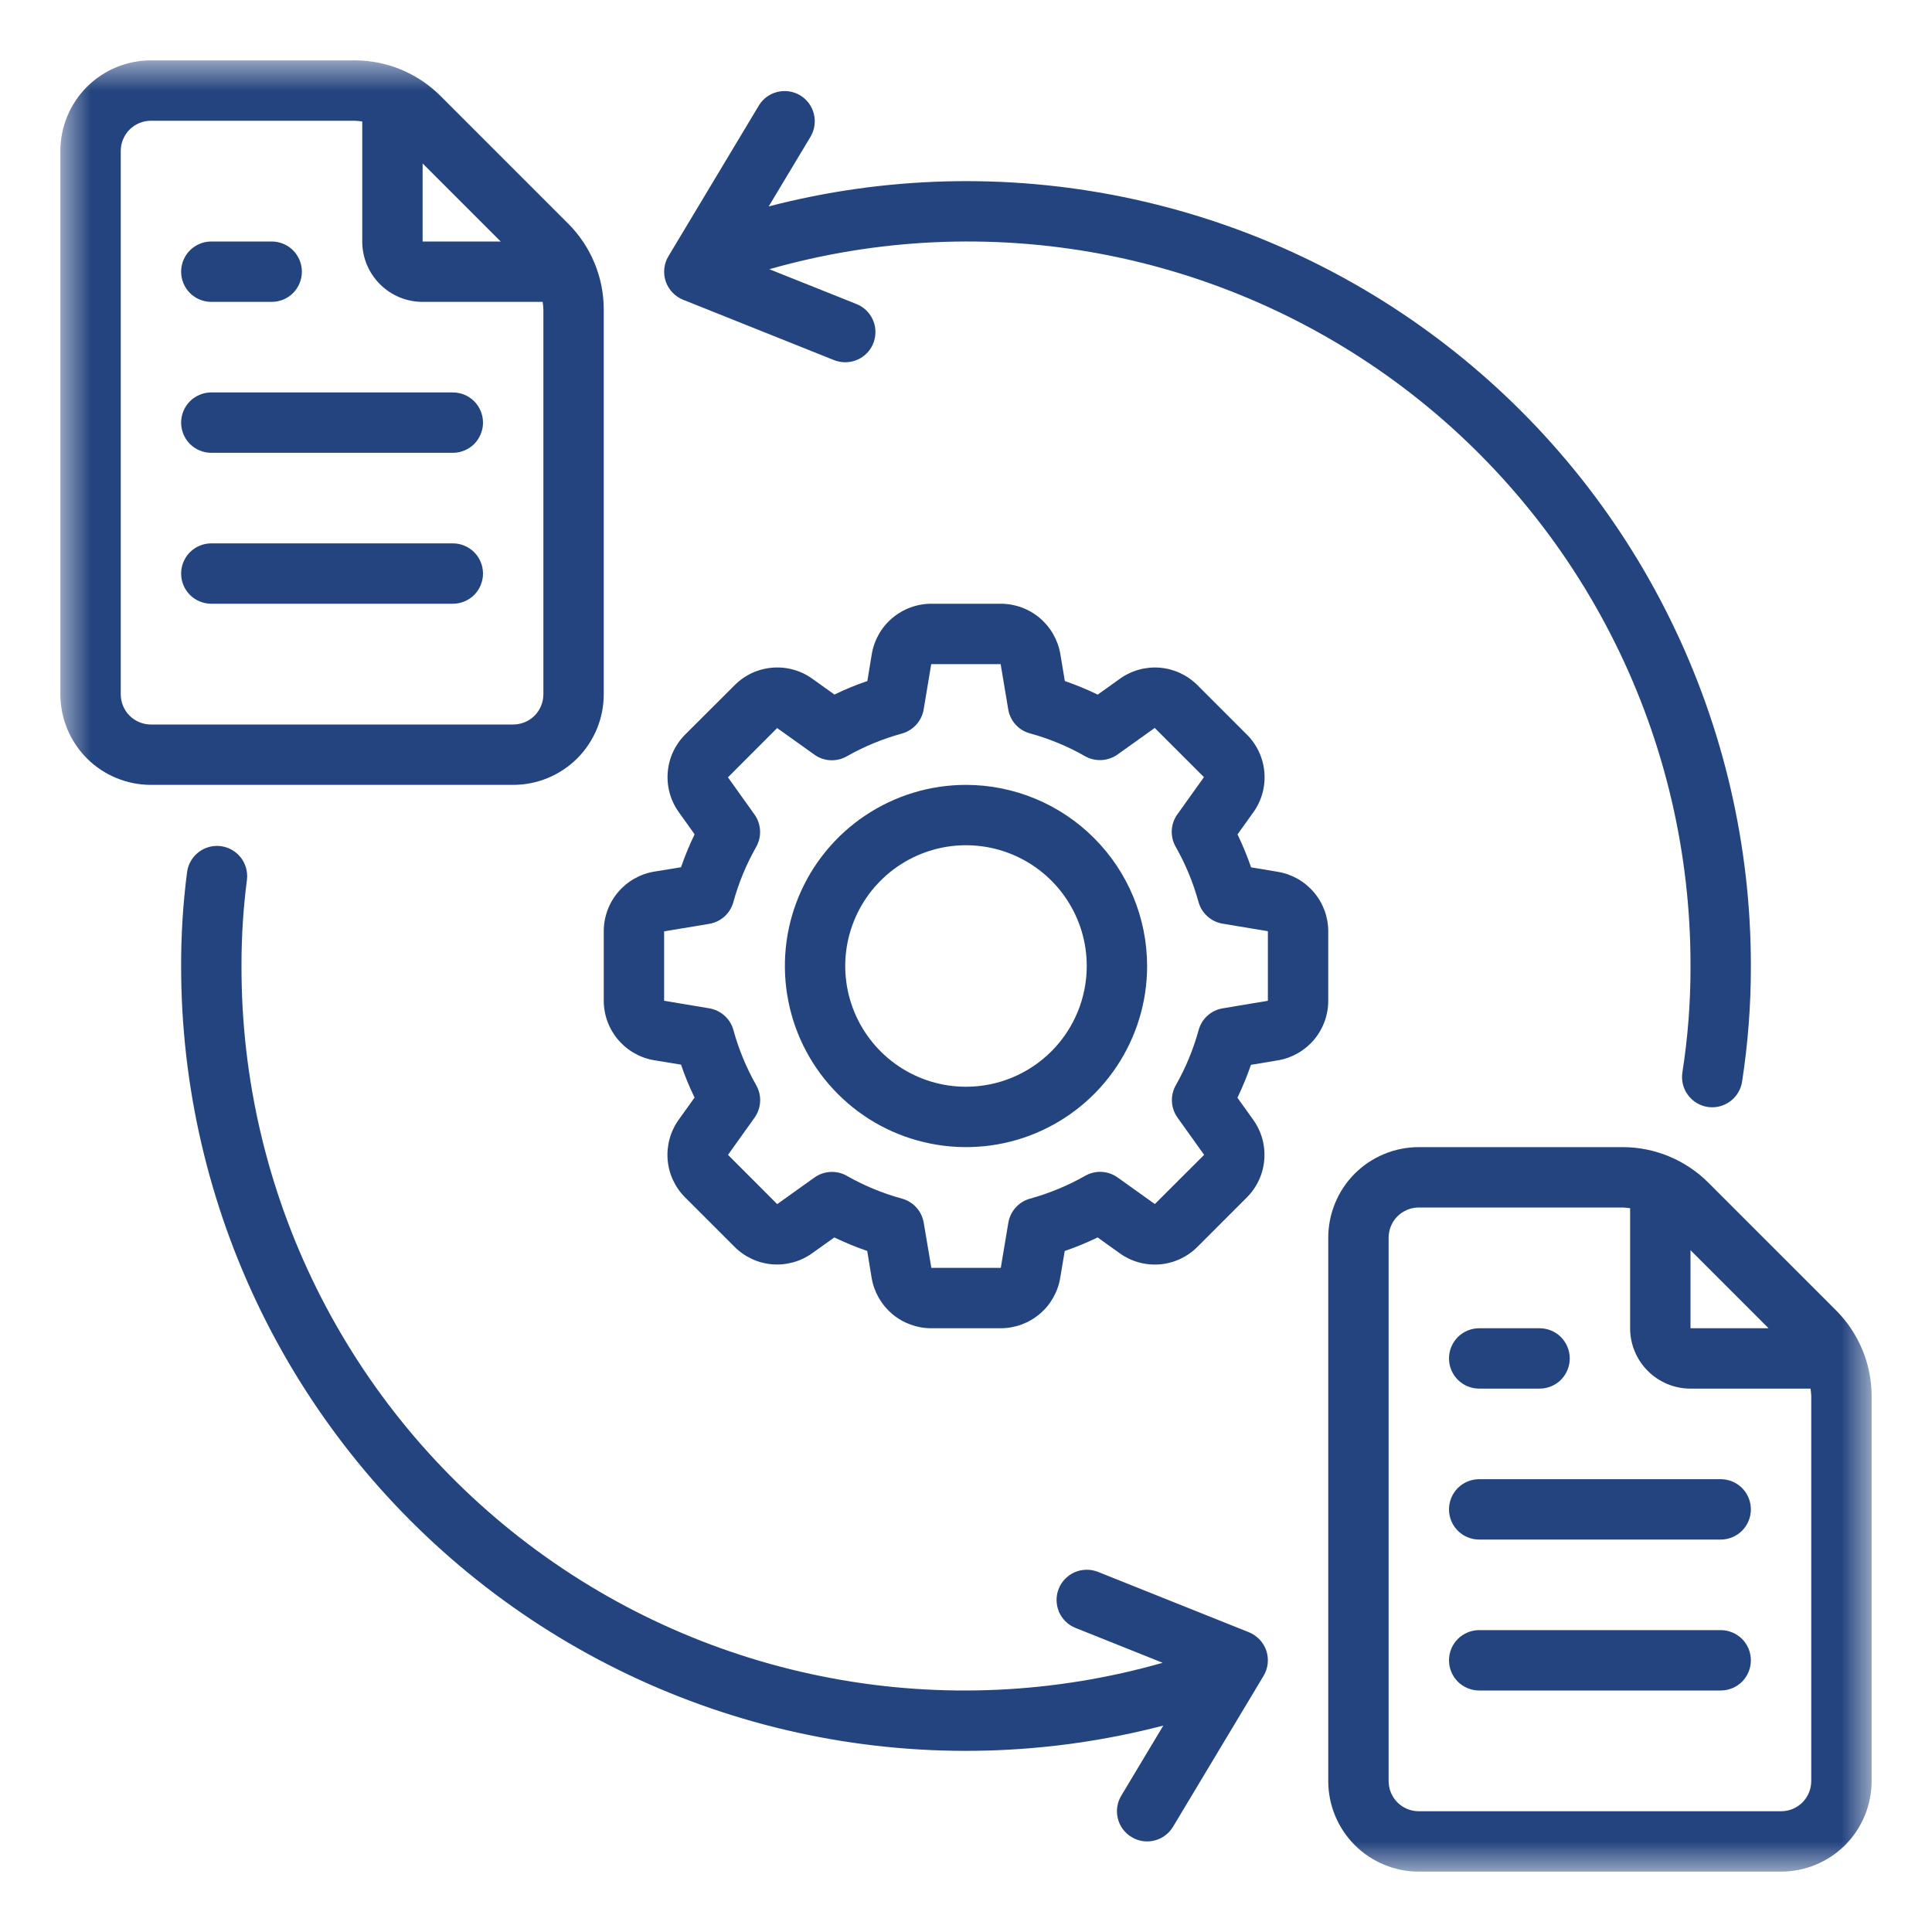 <?xml version="1.0" encoding="UTF-8"?> <svg xmlns="http://www.w3.org/2000/svg" width="32" height="32" viewBox="0 0 32 32" fill="none"><mask id="mask0_533_235" style="mask-type:luminance" maskUnits="userSpaceOnUse" x="1" y="1" width="30" height="30"><path d="M31 1H1V31H31V1Z" fill="white"></path></mask><g mask="url(#mask0_533_235)"><path d="M2.5 13H8.5C8.898 13 9.279 12.842 9.561 12.561C9.842 12.279 10 11.898 10 11.5V5.121C9.999 4.591 9.788 4.083 9.414 3.707L7.293 1.586C6.917 1.212 6.409 1.001 5.879 1H2.5C2.102 1 1.721 1.158 1.439 1.439C1.158 1.721 1 2.102 1 2.5V11.5C1 11.898 1.158 12.279 1.439 12.561C1.721 12.842 2.102 13 2.5 13ZM8.293 4H7V2.707L8.293 4ZM2 2.5C2 2.367 2.053 2.24 2.146 2.146C2.24 2.053 2.367 2 2.5 2H5.879C5.92 2.002 5.96 2.006 6 2.012V4C6 4.265 6.105 4.52 6.293 4.707C6.48 4.895 6.735 5 7 5H8.988C8.994 5.04 8.998 5.08 9 5.121V11.5C9 11.633 8.947 11.76 8.854 11.854C8.76 11.947 8.633 12 8.5 12H2.5C2.367 12 2.24 11.947 2.146 11.854C2.053 11.76 2 11.633 2 11.5V2.5Z" fill="#24447F"></path><path d="M3.5 7.5H7.5C7.633 7.5 7.76 7.447 7.854 7.354C7.947 7.26 8 7.133 8 7C8 6.867 7.947 6.74 7.854 6.646C7.76 6.553 7.633 6.5 7.5 6.5H3.5C3.367 6.5 3.24 6.553 3.146 6.646C3.053 6.74 3 6.867 3 7C3 7.133 3.053 7.26 3.146 7.354C3.24 7.447 3.367 7.5 3.5 7.5Z" fill="#24447F"></path><path d="M3.5 5H4.5C4.633 5 4.76 4.947 4.854 4.854C4.947 4.76 5 4.633 5 4.5C5 4.367 4.947 4.24 4.854 4.146C4.76 4.053 4.633 4 4.5 4H3.5C3.367 4 3.24 4.053 3.146 4.146C3.053 4.24 3 4.367 3 4.5C3 4.633 3.053 4.76 3.146 4.854C3.24 4.947 3.367 5 3.5 5Z" fill="#24447F"></path><path d="M3.5 10H7.5C7.633 10 7.76 9.947 7.854 9.854C7.947 9.76 8 9.633 8 9.5C8 9.367 7.947 9.24 7.854 9.146C7.76 9.053 7.633 9 7.5 9H3.5C3.367 9 3.24 9.053 3.146 9.146C3.053 9.24 3 9.367 3 9.5C3 9.633 3.053 9.76 3.146 9.854C3.24 9.947 3.367 10 3.5 10Z" fill="#24447F"></path><path d="M28.293 19.586C27.917 19.212 27.409 19.001 26.879 19H23.5C23.102 19 22.721 19.158 22.439 19.439C22.158 19.721 22 20.102 22 20.5V29.5C22 29.898 22.158 30.279 22.439 30.561C22.721 30.842 23.102 31 23.5 31H29.5C29.898 31 30.279 30.842 30.561 30.561C30.842 30.279 31 29.898 31 29.5V23.121C30.999 22.591 30.788 22.083 30.414 21.707L28.293 19.586ZM28 20.707L29.293 22H28V20.707ZM30 29.5C30 29.633 29.947 29.76 29.854 29.854C29.76 29.947 29.633 30 29.5 30H23.5C23.367 30 23.24 29.947 23.146 29.854C23.053 29.76 23 29.633 23 29.5V20.5C23 20.367 23.053 20.24 23.146 20.146C23.24 20.053 23.367 20 23.5 20H26.879C26.92 20.002 26.96 20.006 27 20.012V22C27 22.265 27.105 22.52 27.293 22.707C27.48 22.895 27.735 23 28 23H29.988C29.994 23.04 29.998 23.08 30 23.121V29.5Z" fill="#24447F"></path><path d="M28.5 24.5H24.5C24.367 24.5 24.24 24.553 24.146 24.646C24.053 24.74 24 24.867 24 25C24 25.133 24.053 25.26 24.146 25.354C24.24 25.447 24.367 25.5 24.5 25.5H28.5C28.633 25.5 28.76 25.447 28.854 25.354C28.947 25.26 29 25.133 29 25C29 24.867 28.947 24.74 28.854 24.646C28.76 24.553 28.633 24.5 28.5 24.5Z" fill="#24447F"></path><path d="M24.5 23H25.5C25.633 23 25.76 22.947 25.854 22.854C25.947 22.76 26 22.633 26 22.5C26 22.367 25.947 22.24 25.854 22.146C25.76 22.053 25.633 22 25.5 22H24.5C24.367 22 24.24 22.053 24.146 22.146C24.053 22.24 24 22.367 24 22.5C24 22.633 24.053 22.76 24.146 22.854C24.24 22.947 24.367 23 24.5 23Z" fill="#24447F"></path><path d="M28.5 27H24.5C24.367 27 24.24 27.053 24.146 27.146C24.053 27.24 24 27.367 24 27.5C24 27.633 24.053 27.76 24.146 27.854C24.24 27.947 24.367 28 24.5 28H28.5C28.633 28 28.76 27.947 28.854 27.854C28.947 27.76 29 27.633 29 27.5C29 27.367 28.947 27.24 28.854 27.146C28.76 27.053 28.633 27 28.5 27Z" fill="#24447F"></path><path d="M22 16.576V15.426C22 15.189 21.916 14.96 21.763 14.78C21.61 14.599 21.398 14.479 21.165 14.44L20.722 14.366C20.658 14.18 20.583 13.998 20.497 13.821L20.758 13.456C20.897 13.263 20.962 13.027 20.942 12.791C20.922 12.554 20.819 12.332 20.65 12.165L19.835 11.35C19.668 11.182 19.447 11.079 19.211 11.059C18.975 11.04 18.739 11.105 18.547 11.244L18.182 11.505C18.004 11.419 17.822 11.344 17.637 11.28L17.563 10.836C17.524 10.602 17.403 10.39 17.223 10.237C17.042 10.084 16.813 10 16.576 10H15.426C15.189 10 14.96 10.084 14.779 10.237C14.598 10.39 14.478 10.602 14.439 10.836L14.366 11.28C14.18 11.343 13.998 11.418 13.821 11.504L13.456 11.243C13.263 11.104 13.028 11.039 12.792 11.059C12.555 11.078 12.334 11.181 12.167 11.35L11.35 12.165C11.182 12.332 11.079 12.553 11.06 12.789C11.04 13.025 11.105 13.261 11.244 13.453L11.505 13.819C11.419 13.996 11.344 14.178 11.28 14.364L10.835 14.437C10.602 14.476 10.39 14.596 10.237 14.777C10.084 14.958 10 15.187 10 15.424V16.574C10 16.81 10.084 17.04 10.237 17.22C10.39 17.401 10.602 17.522 10.836 17.561L11.28 17.634C11.343 17.82 11.418 18.002 11.504 18.179L11.243 18.544C11.104 18.737 11.039 18.973 11.058 19.209C11.078 19.446 11.181 19.668 11.35 19.835L12.165 20.65C12.332 20.818 12.553 20.921 12.789 20.941C13.025 20.96 13.261 20.895 13.453 20.757L13.819 20.496C13.996 20.581 14.178 20.656 14.364 20.72L14.437 21.165C14.476 21.398 14.597 21.61 14.777 21.763C14.958 21.916 15.187 22 15.424 22H16.574C16.811 22 17.04 21.916 17.221 21.763C17.402 21.61 17.522 21.398 17.561 21.164L17.635 20.721C17.82 20.657 18.002 20.582 18.18 20.496L18.545 20.757C18.737 20.896 18.973 20.961 19.21 20.942C19.446 20.922 19.668 20.819 19.835 20.65L20.65 19.835C20.818 19.668 20.921 19.447 20.94 19.211C20.96 18.975 20.895 18.739 20.757 18.547L20.496 18.182C20.581 18.004 20.656 17.822 20.72 17.637L21.165 17.563C21.398 17.524 21.61 17.403 21.763 17.223C21.916 17.042 22 16.813 22 16.576ZM21 16.576L20.253 16.701C20.159 16.716 20.071 16.758 20 16.822C19.929 16.886 19.878 16.969 19.853 17.061C19.766 17.379 19.639 17.686 19.476 17.973C19.429 18.056 19.406 18.151 19.411 18.246C19.416 18.342 19.448 18.434 19.504 18.512L19.944 19.128L19.128 19.943L18.512 19.503C18.434 19.447 18.342 19.415 18.247 19.41C18.152 19.405 18.057 19.428 17.974 19.475C17.687 19.638 17.38 19.765 17.062 19.853C16.97 19.878 16.887 19.929 16.823 20C16.759 20.071 16.717 20.158 16.701 20.253L16.576 21H15.426L15.3 20.253C15.284 20.159 15.242 20.071 15.178 20C15.114 19.929 15.031 19.878 14.94 19.853C14.621 19.766 14.314 19.639 14.027 19.476C13.944 19.428 13.849 19.406 13.754 19.411C13.659 19.416 13.567 19.448 13.489 19.504L12.873 19.944L12.058 19.128L12.498 18.512C12.553 18.434 12.585 18.342 12.59 18.247C12.595 18.151 12.572 18.057 12.525 17.974C12.362 17.686 12.235 17.38 12.148 17.062C12.123 16.97 12.072 16.887 12.001 16.823C11.93 16.759 11.842 16.717 11.748 16.701L11 16.576V15.426L11.747 15.302C11.841 15.286 11.929 15.244 12 15.18C12.071 15.116 12.122 15.033 12.147 14.941C12.234 14.623 12.361 14.316 12.524 14.029C12.571 13.946 12.594 13.851 12.589 13.756C12.584 13.66 12.552 13.568 12.497 13.491L12.057 12.875L12.872 12.059L13.488 12.499C13.566 12.555 13.658 12.587 13.753 12.592C13.848 12.597 13.943 12.574 14.026 12.527C14.313 12.364 14.62 12.237 14.939 12.15C15.03 12.124 15.113 12.073 15.177 12.002C15.241 11.931 15.283 11.844 15.299 11.75L15.424 11H16.574L16.699 11.747C16.714 11.841 16.756 11.929 16.82 12C16.884 12.071 16.967 12.122 17.059 12.147C17.378 12.234 17.684 12.361 17.972 12.525C18.054 12.572 18.149 12.594 18.245 12.589C18.34 12.584 18.432 12.552 18.51 12.497L19.126 12.057L19.941 12.872L19.501 13.488C19.445 13.566 19.413 13.658 19.408 13.753C19.404 13.849 19.426 13.943 19.474 14.027C19.637 14.314 19.763 14.62 19.851 14.939C19.876 15.03 19.927 15.113 19.998 15.177C20.069 15.241 20.156 15.283 20.251 15.299L21 15.424V16.576Z" fill="#24447F"></path><path d="M16 13C15.407 13 14.827 13.176 14.333 13.506C13.84 13.835 13.455 14.304 13.228 14.852C13.001 15.4 12.942 16.003 13.058 16.585C13.173 17.167 13.459 17.702 13.879 18.121C14.298 18.541 14.833 18.827 15.415 18.942C15.997 19.058 16.6 18.999 17.148 18.772C17.696 18.545 18.165 18.16 18.494 17.667C18.824 17.173 19 16.593 19 16C18.999 15.205 18.683 14.442 18.12 13.88C17.558 13.317 16.795 13.001 16 13ZM16 18C15.604 18 15.218 17.883 14.889 17.663C14.56 17.443 14.304 17.131 14.152 16.765C14.001 16.4 13.961 15.998 14.038 15.61C14.116 15.222 14.306 14.865 14.586 14.586C14.865 14.306 15.222 14.116 15.61 14.038C15.998 13.961 16.4 14.001 16.765 14.152C17.131 14.304 17.443 14.56 17.663 14.889C17.883 15.218 18 15.604 18 16C18 16.53 17.789 17.039 17.414 17.414C17.039 17.789 16.53 18 16 18Z" fill="#24447F"></path><path d="M28.281 18.334C28.307 18.338 28.334 18.34 28.361 18.34C28.479 18.34 28.594 18.297 28.685 18.22C28.775 18.143 28.835 18.036 28.854 17.919C28.952 17.284 29.001 16.642 29 16C29.001 14.014 28.546 12.055 27.671 10.272C26.797 8.489 25.525 6.931 23.954 5.716C22.384 4.501 20.555 3.662 18.61 3.264C16.665 2.866 14.654 2.919 12.732 3.419L13.429 2.258C13.494 2.144 13.512 2.009 13.479 1.883C13.447 1.756 13.365 1.647 13.253 1.579C13.141 1.512 13.006 1.491 12.879 1.522C12.751 1.552 12.641 1.631 12.572 1.743L11.072 4.243C11.034 4.305 11.011 4.374 11.003 4.446C10.995 4.518 11.003 4.591 11.026 4.66C11.049 4.728 11.087 4.791 11.137 4.844C11.187 4.897 11.247 4.938 11.315 4.965L13.815 5.965C13.873 5.988 13.936 6 14 6C14.116 6 14.229 5.96 14.319 5.886C14.408 5.812 14.47 5.709 14.491 5.595C14.513 5.48 14.495 5.362 14.439 5.26C14.383 5.158 14.294 5.079 14.186 5.036L12.743 4.459C14.527 3.95 16.405 3.863 18.228 4.204C20.051 4.546 21.77 5.306 23.25 6.425C24.729 7.544 25.928 8.991 26.752 10.653C27.577 12.315 28.004 14.145 28 16C28.002 16.59 27.957 17.178 27.866 17.761C27.845 17.892 27.877 18.026 27.955 18.133C28.033 18.241 28.15 18.313 28.281 18.334Z" fill="#24447F"></path><path d="M18.743 30.428C18.856 30.497 18.992 30.517 19.121 30.485C19.25 30.453 19.36 30.371 19.429 30.257L20.929 27.757C20.966 27.695 20.989 27.626 20.997 27.554C21.005 27.482 20.997 27.409 20.974 27.34C20.951 27.272 20.913 27.209 20.863 27.156C20.813 27.104 20.753 27.062 20.686 27.035L18.186 26.035C18.125 26.011 18.059 25.999 17.994 26C17.928 26.001 17.863 26.014 17.803 26.04C17.742 26.066 17.688 26.104 17.642 26.151C17.596 26.198 17.56 26.253 17.536 26.314C17.511 26.375 17.499 26.441 17.5 26.506C17.501 26.572 17.515 26.637 17.54 26.697C17.566 26.758 17.604 26.812 17.651 26.858C17.698 26.904 17.754 26.94 17.815 26.964L19.257 27.541C17.473 28.05 15.595 28.137 13.772 27.796C11.948 27.455 10.229 26.695 8.75 25.576C7.27 24.457 6.071 23.009 5.247 21.347C4.423 19.686 3.996 17.855 4 16C3.999 15.52 4.029 15.041 4.091 14.566C4.105 14.436 4.068 14.306 3.988 14.203C3.907 14.1 3.79 14.033 3.66 14.015C3.531 13.998 3.399 14.032 3.295 14.11C3.19 14.189 3.12 14.305 3.1 14.434C3.032 14.953 2.999 15.476 3 16C2.999 17.986 3.454 19.945 4.328 21.728C5.203 23.511 6.474 25.07 8.045 26.284C9.616 27.499 11.444 28.338 13.39 28.736C15.335 29.134 17.346 29.081 19.268 28.581L18.572 29.742C18.503 29.856 18.483 29.992 18.515 30.121C18.547 30.25 18.629 30.36 18.743 30.428Z" fill="#24447F"></path></g></svg> 